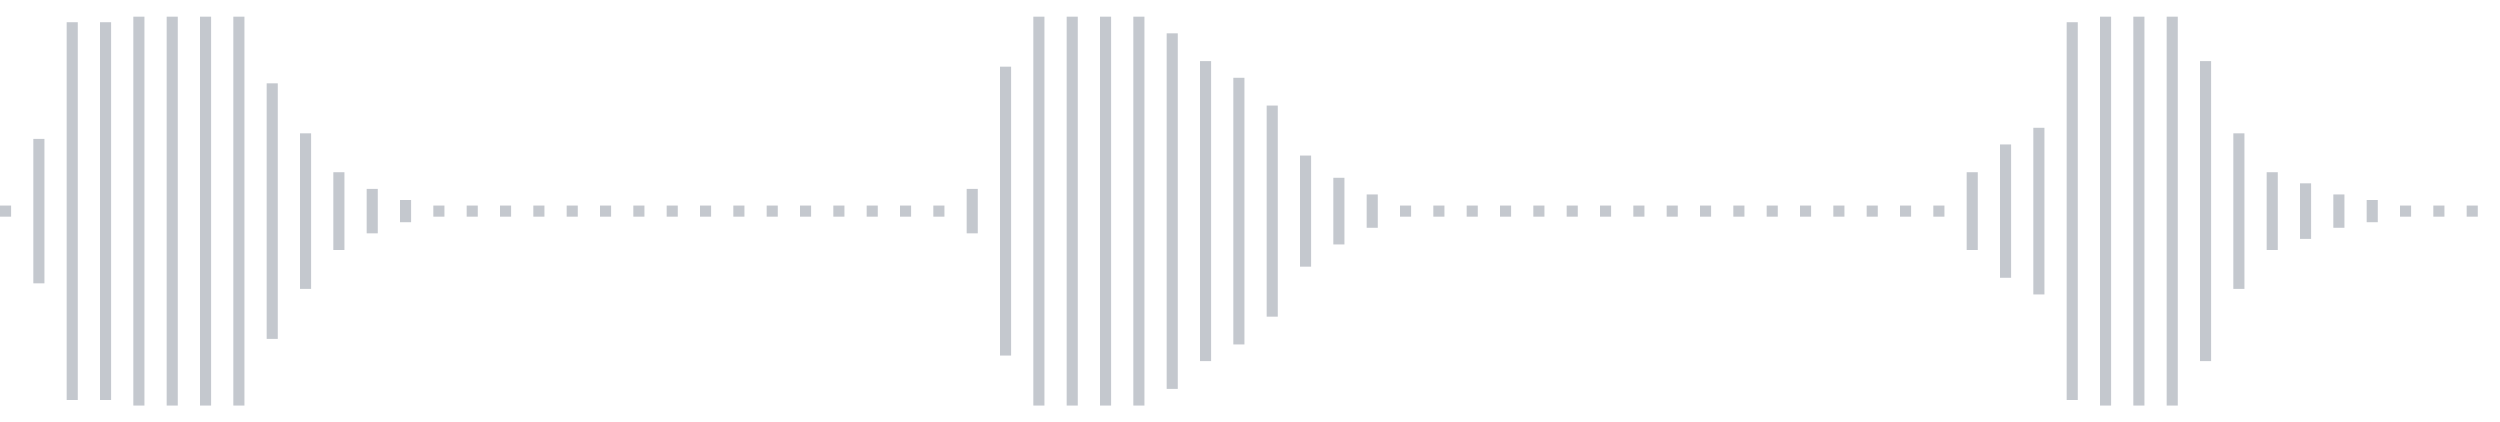 <svg xmlns="http://www.w3.org/2000/svg" xmlns:xlink="http://www.w3/org/1999/xlink" viewBox="0 0 225 38" preserveAspectRatio="none" width="100%" height="100%" fill="#C4C8CE"><g id="waveform-ac7d8651-24ba-4815-8772-b305f1abf92a"><rect x="0" y="18.5" width="1" height="1"/><rect x="3" y="12.5" width="1" height="13"/><rect x="6" y="2.0" width="1" height="34"/><rect x="9" y="2.0" width="1" height="34"/><rect x="12" y="1.5" width="1" height="35"/><rect x="15" y="1.5" width="1" height="35"/><rect x="18" y="1.5" width="1" height="35"/><rect x="21" y="1.5" width="1" height="35"/><rect x="24" y="7.5" width="1" height="23"/><rect x="27" y="12.0" width="1" height="14"/><rect x="30" y="15.5" width="1" height="7"/><rect x="33" y="17.0" width="1" height="4"/><rect x="36" y="18.0" width="1" height="2"/><rect x="39" y="18.5" width="1" height="1"/><rect x="42" y="18.5" width="1" height="1"/><rect x="45" y="18.5" width="1" height="1"/><rect x="48" y="18.5" width="1" height="1"/><rect x="51" y="18.5" width="1" height="1"/><rect x="54" y="18.5" width="1" height="1"/><rect x="57" y="18.5" width="1" height="1"/><rect x="60" y="18.5" width="1" height="1"/><rect x="63" y="18.5" width="1" height="1"/><rect x="66" y="18.5" width="1" height="1"/><rect x="69" y="18.5" width="1" height="1"/><rect x="72" y="18.5" width="1" height="1"/><rect x="75" y="18.5" width="1" height="1"/><rect x="78" y="18.5" width="1" height="1"/><rect x="81" y="18.5" width="1" height="1"/><rect x="84" y="18.5" width="1" height="1"/><rect x="87" y="17.0" width="1" height="4"/><rect x="90" y="6.0" width="1" height="26"/><rect x="93" y="1.5" width="1" height="35"/><rect x="96" y="1.5" width="1" height="35"/><rect x="99" y="1.5" width="1" height="35"/><rect x="102" y="1.5" width="1" height="35"/><rect x="105" y="3.0" width="1" height="32"/><rect x="108" y="5.5" width="1" height="27"/><rect x="111" y="7.0" width="1" height="24"/><rect x="114" y="9.5" width="1" height="19"/><rect x="117" y="14.0" width="1" height="10"/><rect x="120" y="16.0" width="1" height="6"/><rect x="123" y="17.5" width="1" height="3"/><rect x="126" y="18.5" width="1" height="1"/><rect x="129" y="18.5" width="1" height="1"/><rect x="132" y="18.5" width="1" height="1"/><rect x="135" y="18.5" width="1" height="1"/><rect x="138" y="18.5" width="1" height="1"/><rect x="141" y="18.5" width="1" height="1"/><rect x="144" y="18.5" width="1" height="1"/><rect x="147" y="18.5" width="1" height="1"/><rect x="150" y="18.5" width="1" height="1"/><rect x="153" y="18.5" width="1" height="1"/><rect x="156" y="18.5" width="1" height="1"/><rect x="159" y="18.5" width="1" height="1"/><rect x="162" y="18.5" width="1" height="1"/><rect x="165" y="18.5" width="1" height="1"/><rect x="168" y="18.5" width="1" height="1"/><rect x="171" y="18.5" width="1" height="1"/><rect x="174" y="18.5" width="1" height="1"/><rect x="177" y="15.5" width="1" height="7"/><rect x="180" y="13.0" width="1" height="12"/><rect x="183" y="11.5" width="1" height="15"/><rect x="186" y="2.0" width="1" height="34"/><rect x="189" y="1.5" width="1" height="35"/><rect x="192" y="1.5" width="1" height="35"/><rect x="195" y="1.5" width="1" height="35"/><rect x="198" y="5.5" width="1" height="27"/><rect x="201" y="12.0" width="1" height="14"/><rect x="204" y="15.5" width="1" height="7"/><rect x="207" y="16.5" width="1" height="5"/><rect x="210" y="17.5" width="1" height="3"/><rect x="213" y="18.0" width="1" height="2"/><rect x="216" y="18.5" width="1" height="1"/><rect x="219" y="18.5" width="1" height="1"/><rect x="222" y="18.5" width="1" height="1"/></g></svg>
